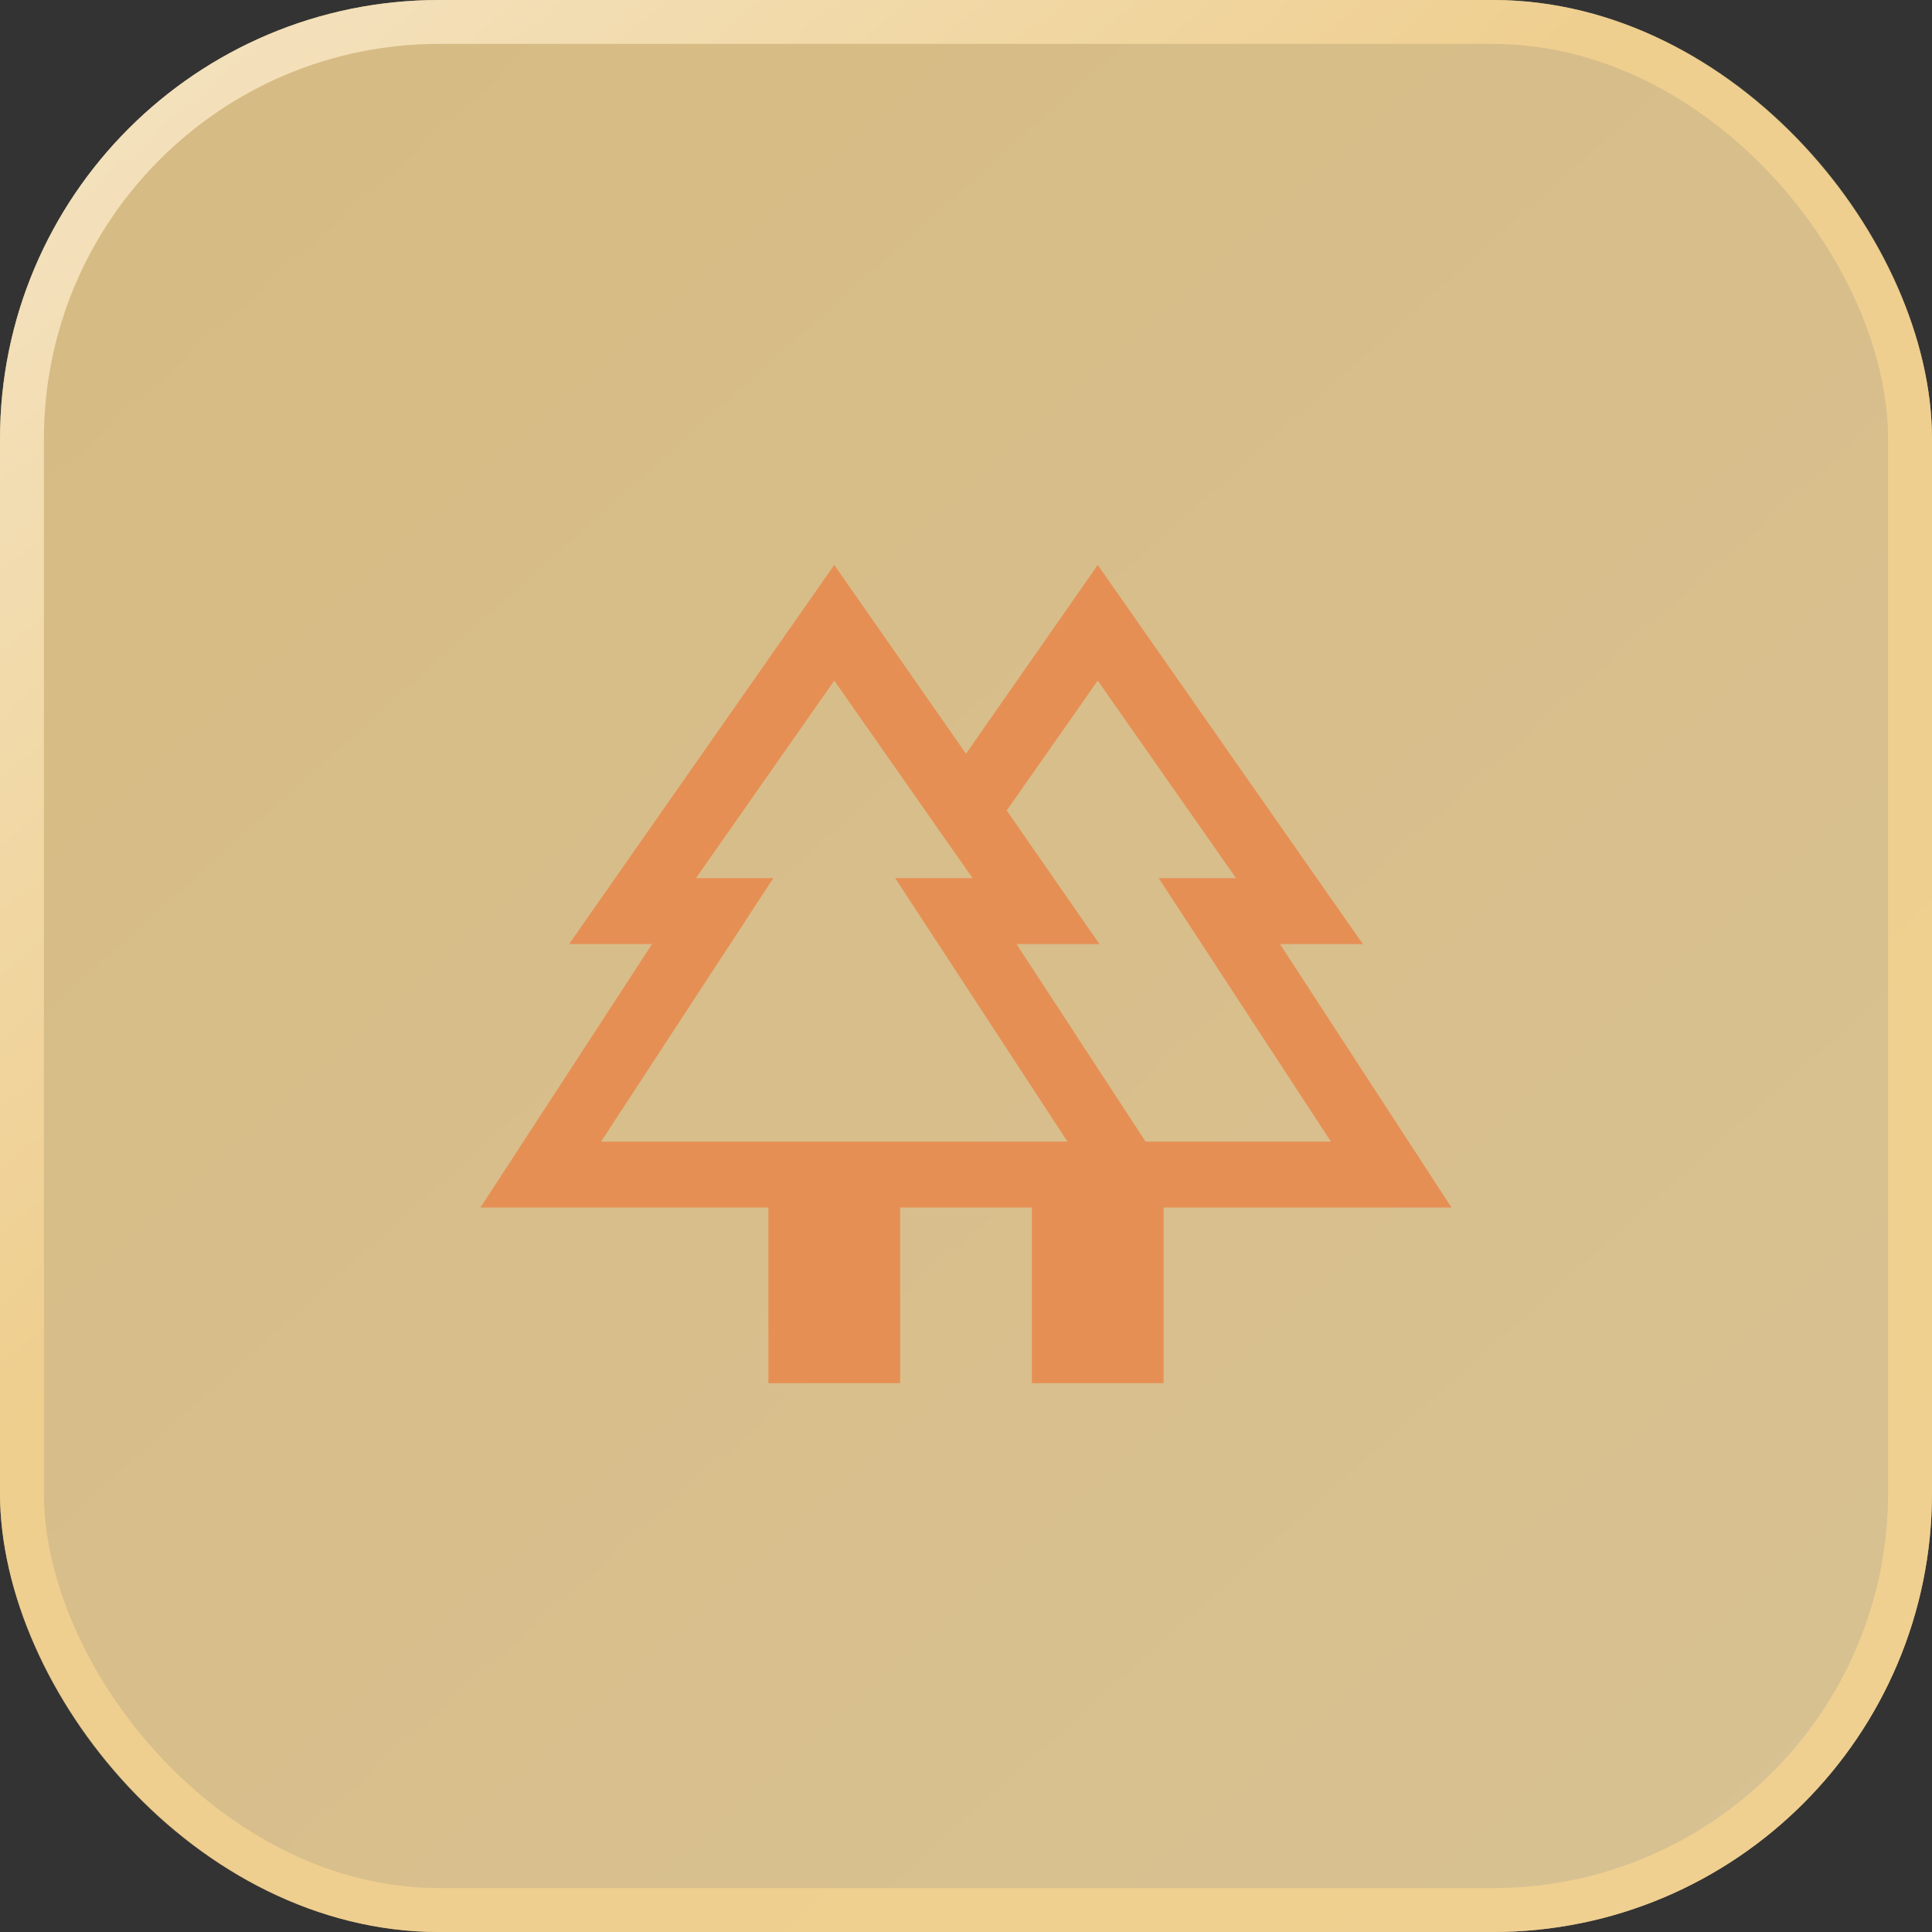 <svg width="44" height="44" viewBox="0 0 44 44" fill="none" xmlns="http://www.w3.org/2000/svg">
<rect x="0" y="0" width="44" height="44" fill="#333333" stroke="none"/>
<rect width="44" height="44" rx="10" fill="url(#paint0_linear_2003_1315)" fill-opacity="0.85"/>
<rect x="0.5" y="0.5" width="43" height="43" rx="9.5" stroke="url(#paint1_linear_2003_1315)" stroke-opacity="0.85"/>
<mask id="mask0_2003_1315" style="mask-type:alpha" maskUnits="userSpaceOnUse" x="10" y="10" width="24" height="24">
<rect x="10" y="10" width="24" height="24" fill="#D9D9D9"/>
</mask>
<g mask="url(#mask0_2003_1315)">
<path d="M17.5 31.5V27.5H10.943L14.85 21.5H12.961L19 12.866L22 17.166L25 12.866L31.038 21.5H29.15L33.057 27.5H26.5V31.5H23.5V27.5H20.5V31.5H17.5ZM26.09 26H30.311L26.389 20H28.15L25 15.5L22.927 18.458L25.038 21.5H23.15L26.09 26ZM13.688 26H24.311L20.389 20H22.15L19 15.5L15.85 20H17.611L13.688 26ZM13.688 26H17.611H15.85H22.15H20.389H24.311H13.688ZM26.09 26H23.15H25.038H22.927H28.15H26.389H30.311H26.09Z" fill="#E68F55"/>
</g>
<defs>
<linearGradient id="paint0_linear_2003_1315" x1="0" y1="0" x2="40.541" y2="45.212" gradientUnits="userSpaceOnUse">
<stop stop-color="#F3D290"/>
<stop offset="1" stop-color="#F5DAA3"/>
</linearGradient>
<linearGradient id="paint1_linear_2003_1315" x1="0" y1="0" x2="40.407" y2="47.084" gradientUnits="userSpaceOnUse">
<stop stop-color="#FAECD1"/>
<stop offset="0.398" stop-color="#F3D290"/>
</linearGradient>
</defs>
</svg>
